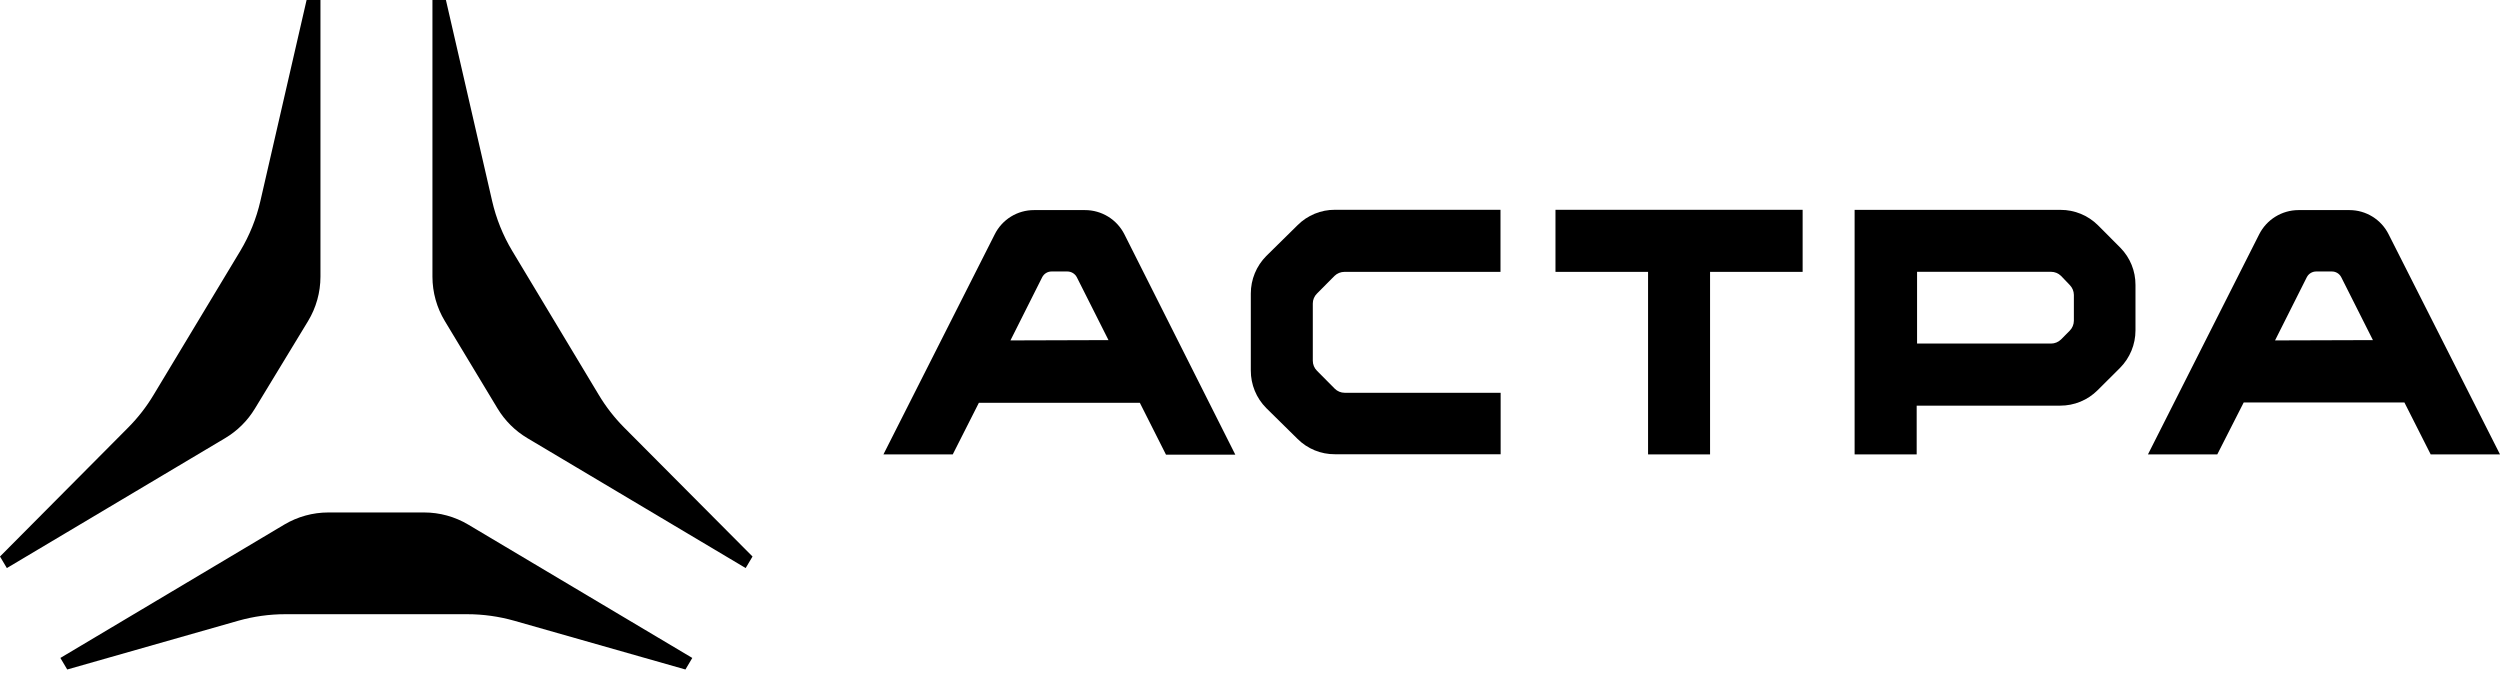 <svg width="213" height="58" viewBox="0 0 213 58" fill="none" xmlns="http://www.w3.org/2000/svg">
<path d="M110.545 19.193L107.881 21.818C107.041 22.666 106.569 23.812 106.569 25.007V31.568C106.565 32.765 107.037 33.915 107.881 34.764L110.545 37.389C110.963 37.808 111.46 38.141 112.008 38.366C112.555 38.591 113.142 38.705 113.734 38.701H127.855V33.465H114.568C114.409 33.465 114.252 33.434 114.105 33.373C113.959 33.312 113.826 33.223 113.715 33.11L112.205 31.588C112.093 31.477 112.003 31.344 111.942 31.197C111.882 31.051 111.851 30.894 111.851 30.735V25.853C111.851 25.697 111.882 25.541 111.943 25.397C112.004 25.253 112.093 25.122 112.205 25.013L113.695 23.511C113.923 23.288 114.229 23.163 114.548 23.163H127.842V17.874H113.734C113.142 17.871 112.555 17.986 112.007 18.213C111.46 18.439 110.963 18.772 110.545 19.193Z" fill="black"/>
<path d="M178.748 19.193C177.901 18.35 176.754 17.878 175.559 17.881H158.013V38.714H163.301V34.561H175.526C176.118 34.563 176.704 34.448 177.252 34.223C177.799 33.998 178.296 33.667 178.715 33.248L180.631 31.339C181.471 30.49 181.943 29.344 181.943 28.15V24.279C181.95 23.097 181.49 21.96 180.664 21.116L178.748 19.193ZM176.694 27.33C176.69 27.647 176.563 27.951 176.34 28.176L175.598 28.924C175.37 29.147 175.064 29.272 174.745 29.272H163.334V23.157H174.745C175.064 23.157 175.37 23.281 175.598 23.504L176.34 24.279C176.563 24.504 176.69 24.808 176.694 25.125V27.33Z" fill="black"/>
<path d="M132.527 23.163H140.415V38.715H145.697V23.163H153.584V17.875H132.527V23.163Z" fill="black"/>
<path d="M92.442 17.9H88.098C87.403 17.899 86.721 18.091 86.13 18.456C85.538 18.822 85.061 19.345 84.751 19.967L75.269 38.714H81.175L83.4 34.318H97.114L99.344 38.74H105.25L95.801 19.967C95.488 19.345 95.008 18.822 94.415 18.457C93.821 18.092 93.138 17.899 92.442 17.9ZM86.09 29.003L88.793 23.622C88.868 23.474 88.982 23.349 89.124 23.262C89.265 23.175 89.428 23.13 89.594 23.13H90.939C91.106 23.131 91.269 23.177 91.411 23.263C91.553 23.35 91.669 23.474 91.746 23.622L94.443 28.977L86.09 29.003Z" fill="black"/>
<path d="M203.512 19.967C203.203 19.347 202.728 18.825 202.139 18.46C201.55 18.095 200.871 17.901 200.178 17.9H195.828C195.134 17.902 194.454 18.096 193.863 18.461C193.272 18.826 192.794 19.347 192.481 19.967L183.006 38.714H188.912L191.163 34.292H204.857L207.094 38.714H213L203.512 19.967ZM193.833 29.003L196.537 23.622C196.612 23.473 196.728 23.348 196.87 23.262C197.013 23.175 197.177 23.129 197.344 23.13H198.656C198.825 23.126 198.992 23.17 199.138 23.257C199.283 23.344 199.4 23.471 199.476 23.622L202.173 28.977L193.833 29.003Z" fill="black"/>
<path d="M36.142 43.662H27.972C26.654 43.663 25.36 44.019 24.226 44.692L5.144 56.057L5.728 57.041L20.302 52.887C21.606 52.518 22.955 52.331 24.311 52.33H39.803C41.159 52.331 42.508 52.518 43.812 52.887L58.399 57.041L58.983 56.057L39.888 44.692C38.754 44.019 37.46 43.663 36.142 43.662Z" fill="black"/>
<path d="M26.122 0L22.185 17.126C21.84 18.624 21.263 20.059 20.473 21.378L13.084 33.648C12.478 34.66 11.751 35.594 10.919 36.431L0 47.415L0.584 48.399L19.193 37.323C20.229 36.705 21.096 35.842 21.719 34.81L26.247 27.356C26.937 26.216 27.302 24.909 27.303 23.576V0H26.122Z" fill="black"/>
<path d="M37.992 0L41.93 17.126C42.274 18.624 42.852 20.059 43.642 21.378L51.018 33.648C51.624 34.66 52.351 35.594 53.183 36.431L64.115 47.415L63.531 48.399L44.922 37.323C43.886 36.705 43.019 35.842 42.395 34.81L37.901 27.356C37.211 26.216 36.846 24.909 36.844 23.576V0H37.992Z" fill="black"/>
</svg>

